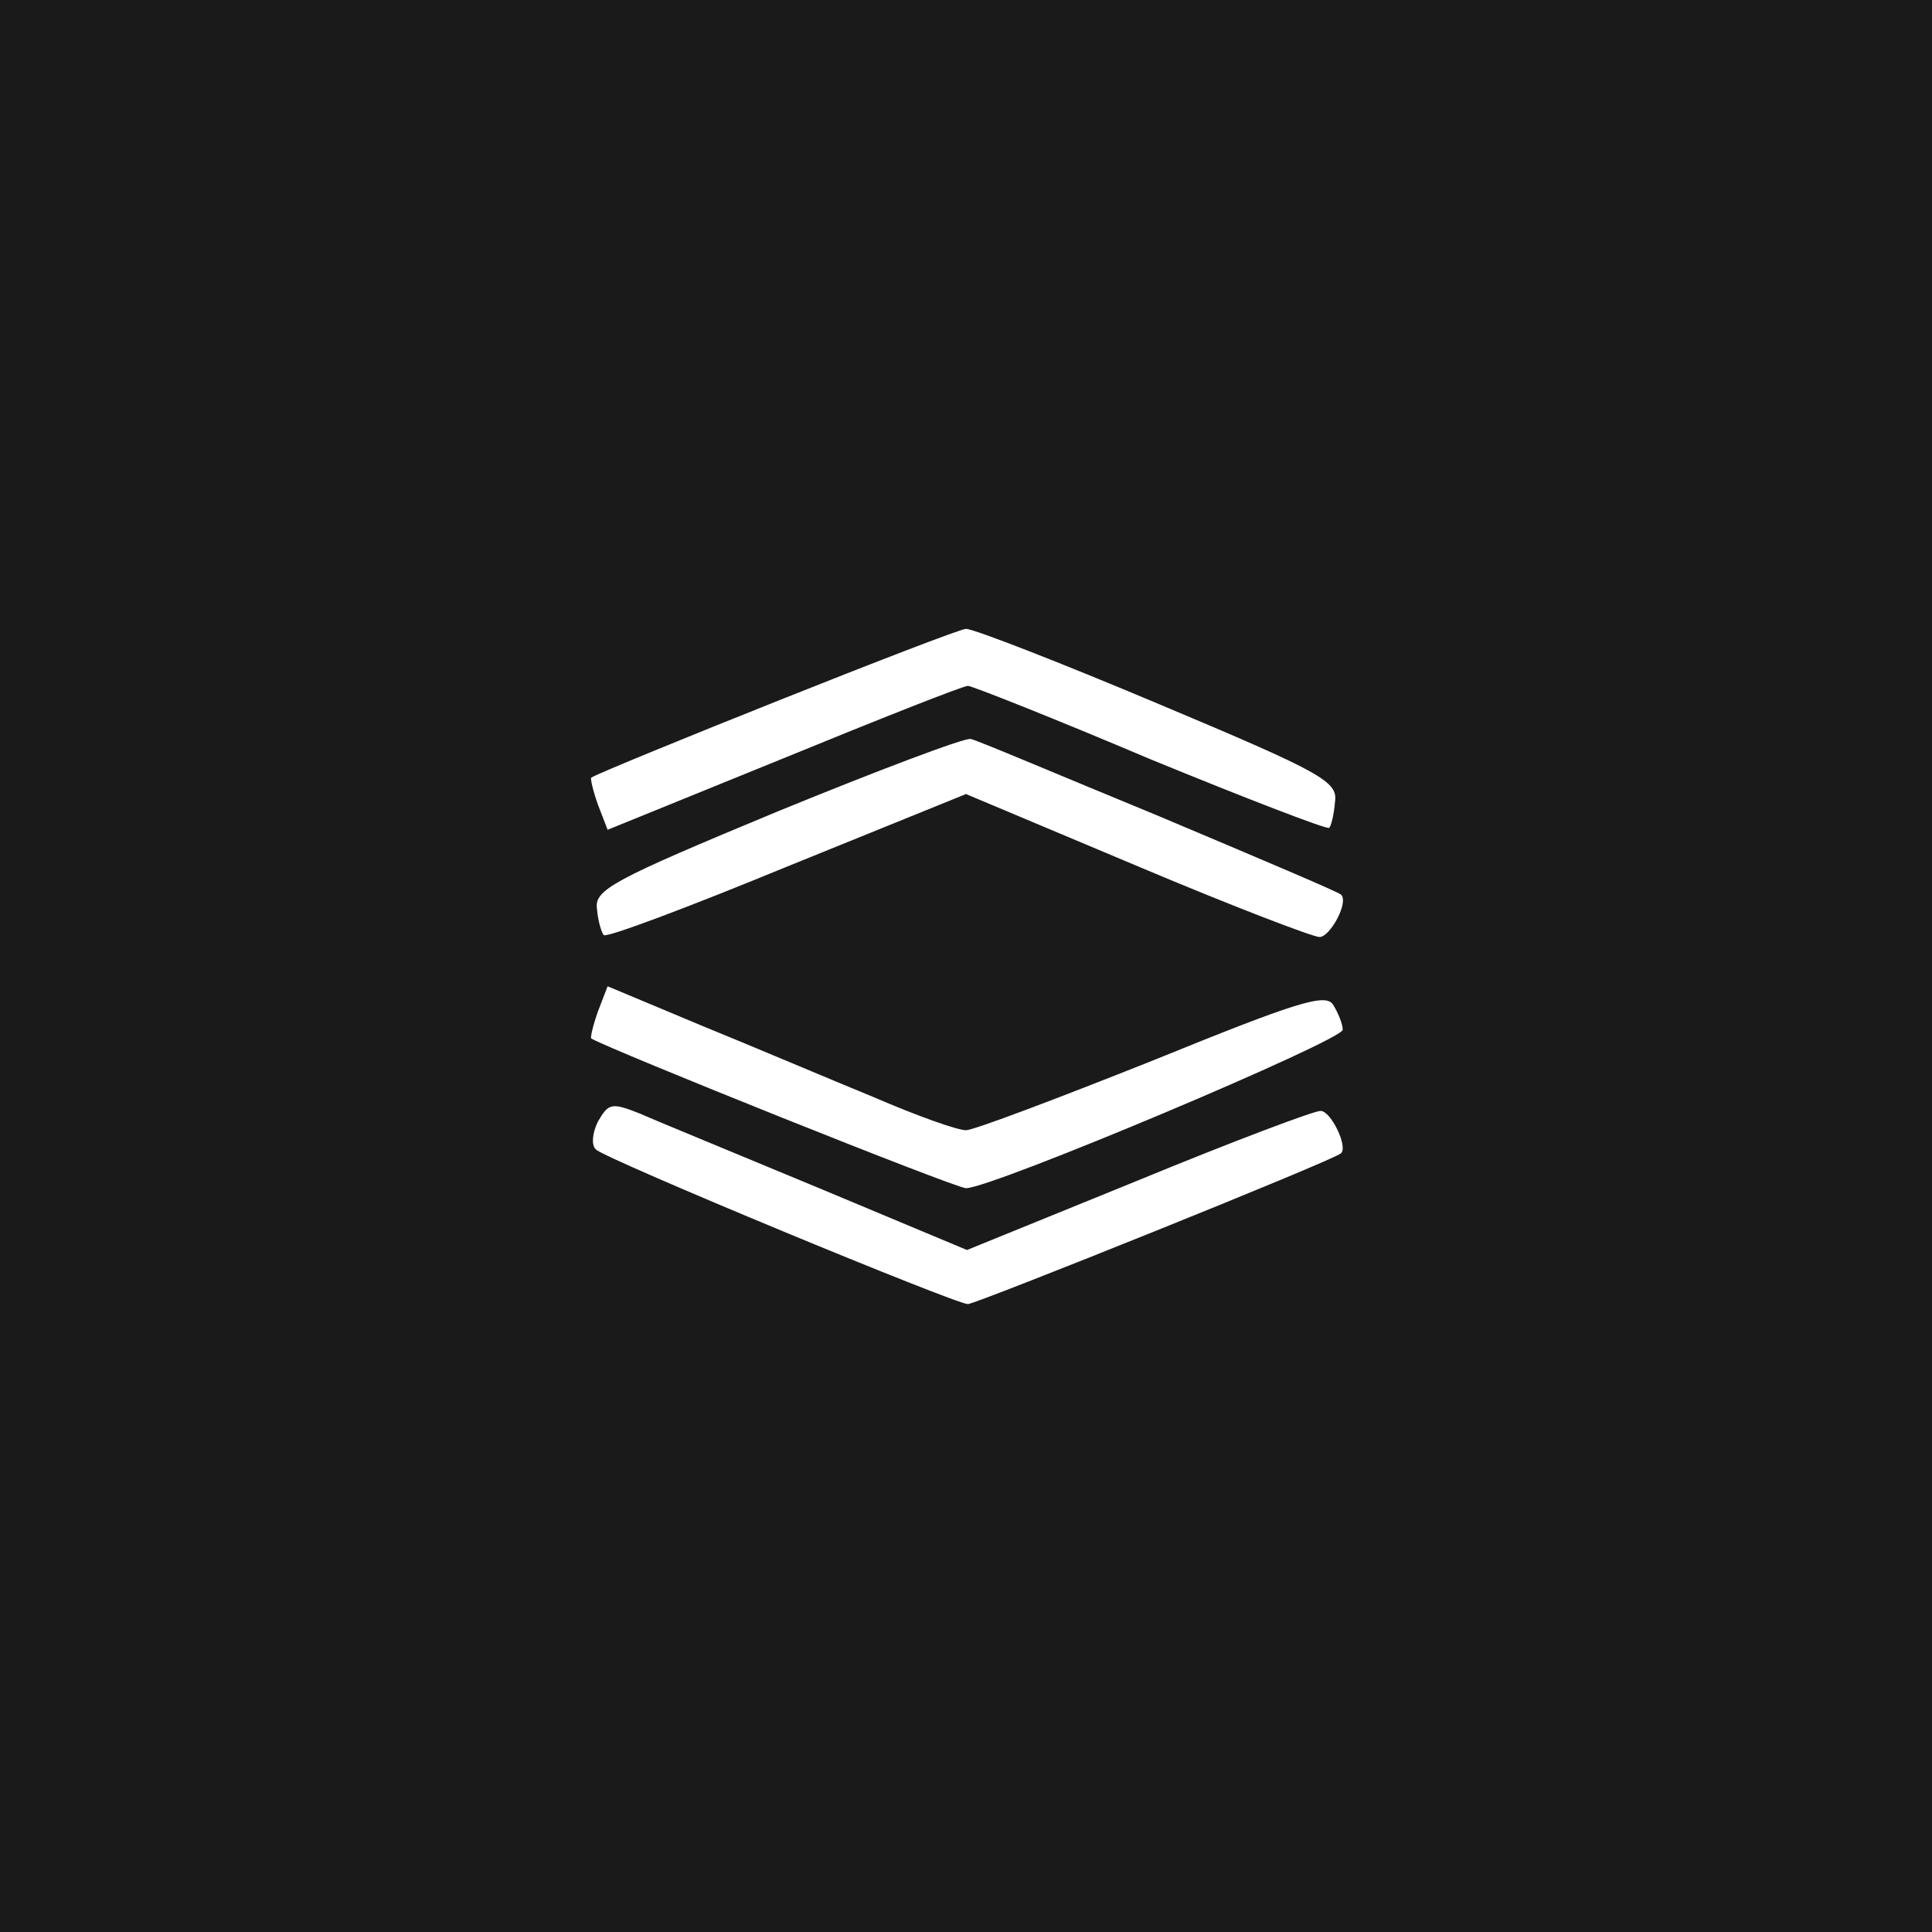 <?xml version="1.0" standalone="no"?>
<!DOCTYPE svg PUBLIC "-//W3C//DTD SVG 20010904//EN"
 "http://www.w3.org/TR/2001/REC-SVG-20010904/DTD/svg10.dtd">
<svg version="1.0" xmlns="http://www.w3.org/2000/svg"
 width="200pt" height="200pt" viewBox="0 0 200 200"
 preserveAspectRatio="xMidYMid meet">

<rect width="100%" height="100%" fill="#FFFFFF" /> 


<g transform="translate(0,200) scale(0.1,-0.1)"
fill="#1A1A1A" stroke="none">
<path d="M0 1000 l0 -1000 1000 0 1000 0 0 1000 0 1000 -1000 0 -1000 0 0
-1000z m1200 271 c169 -71 185 -80 182 -101 -1 -13 -4 -25 -6 -27 -2 -2 -85
30 -185 71 -99 42 -185 76 -189 76 -5 0 -91 -34 -191 -75 l-182 -74 -10 26
c-5 14 -8 27 -7 28 17 10 377 154 388 154 8 0 98 -35 200 -78z m0 -116 c102
-43 187 -79 188 -81 9 -7 -11 -44 -22 -44 -7 0 -93 33 -190 74 l-176 74 -185
-75 c-102 -42 -187 -74 -190 -71 -2 2 -6 14 -7 27 -3 20 16 30 187 101 105 43
195 77 200 75 6 -1 93 -38 195 -80z m-295 -291 c44 -19 86 -34 95 -34 8 0 95
33 193 72 150 61 179 70 187 58 5 -8 10 -20 10 -26 0 -11 -363 -164 -390 -164
-11 0 -370 144 -388 155 -1 1 2 14 7 28 l10 26 98 -41 c54 -22 134 -56 178
-74z m-57 -94 l153 -64 177 72 c97 40 182 72 189 72 11 0 29 -38 21 -44 -7 -7
-378 -156 -386 -156 -13 0 -375 150 -385 160 -5 4 -4 17 2 29 11 19 14 20 44
8 18 -8 101 -42 185 -77z"/>
</g>
</svg>
